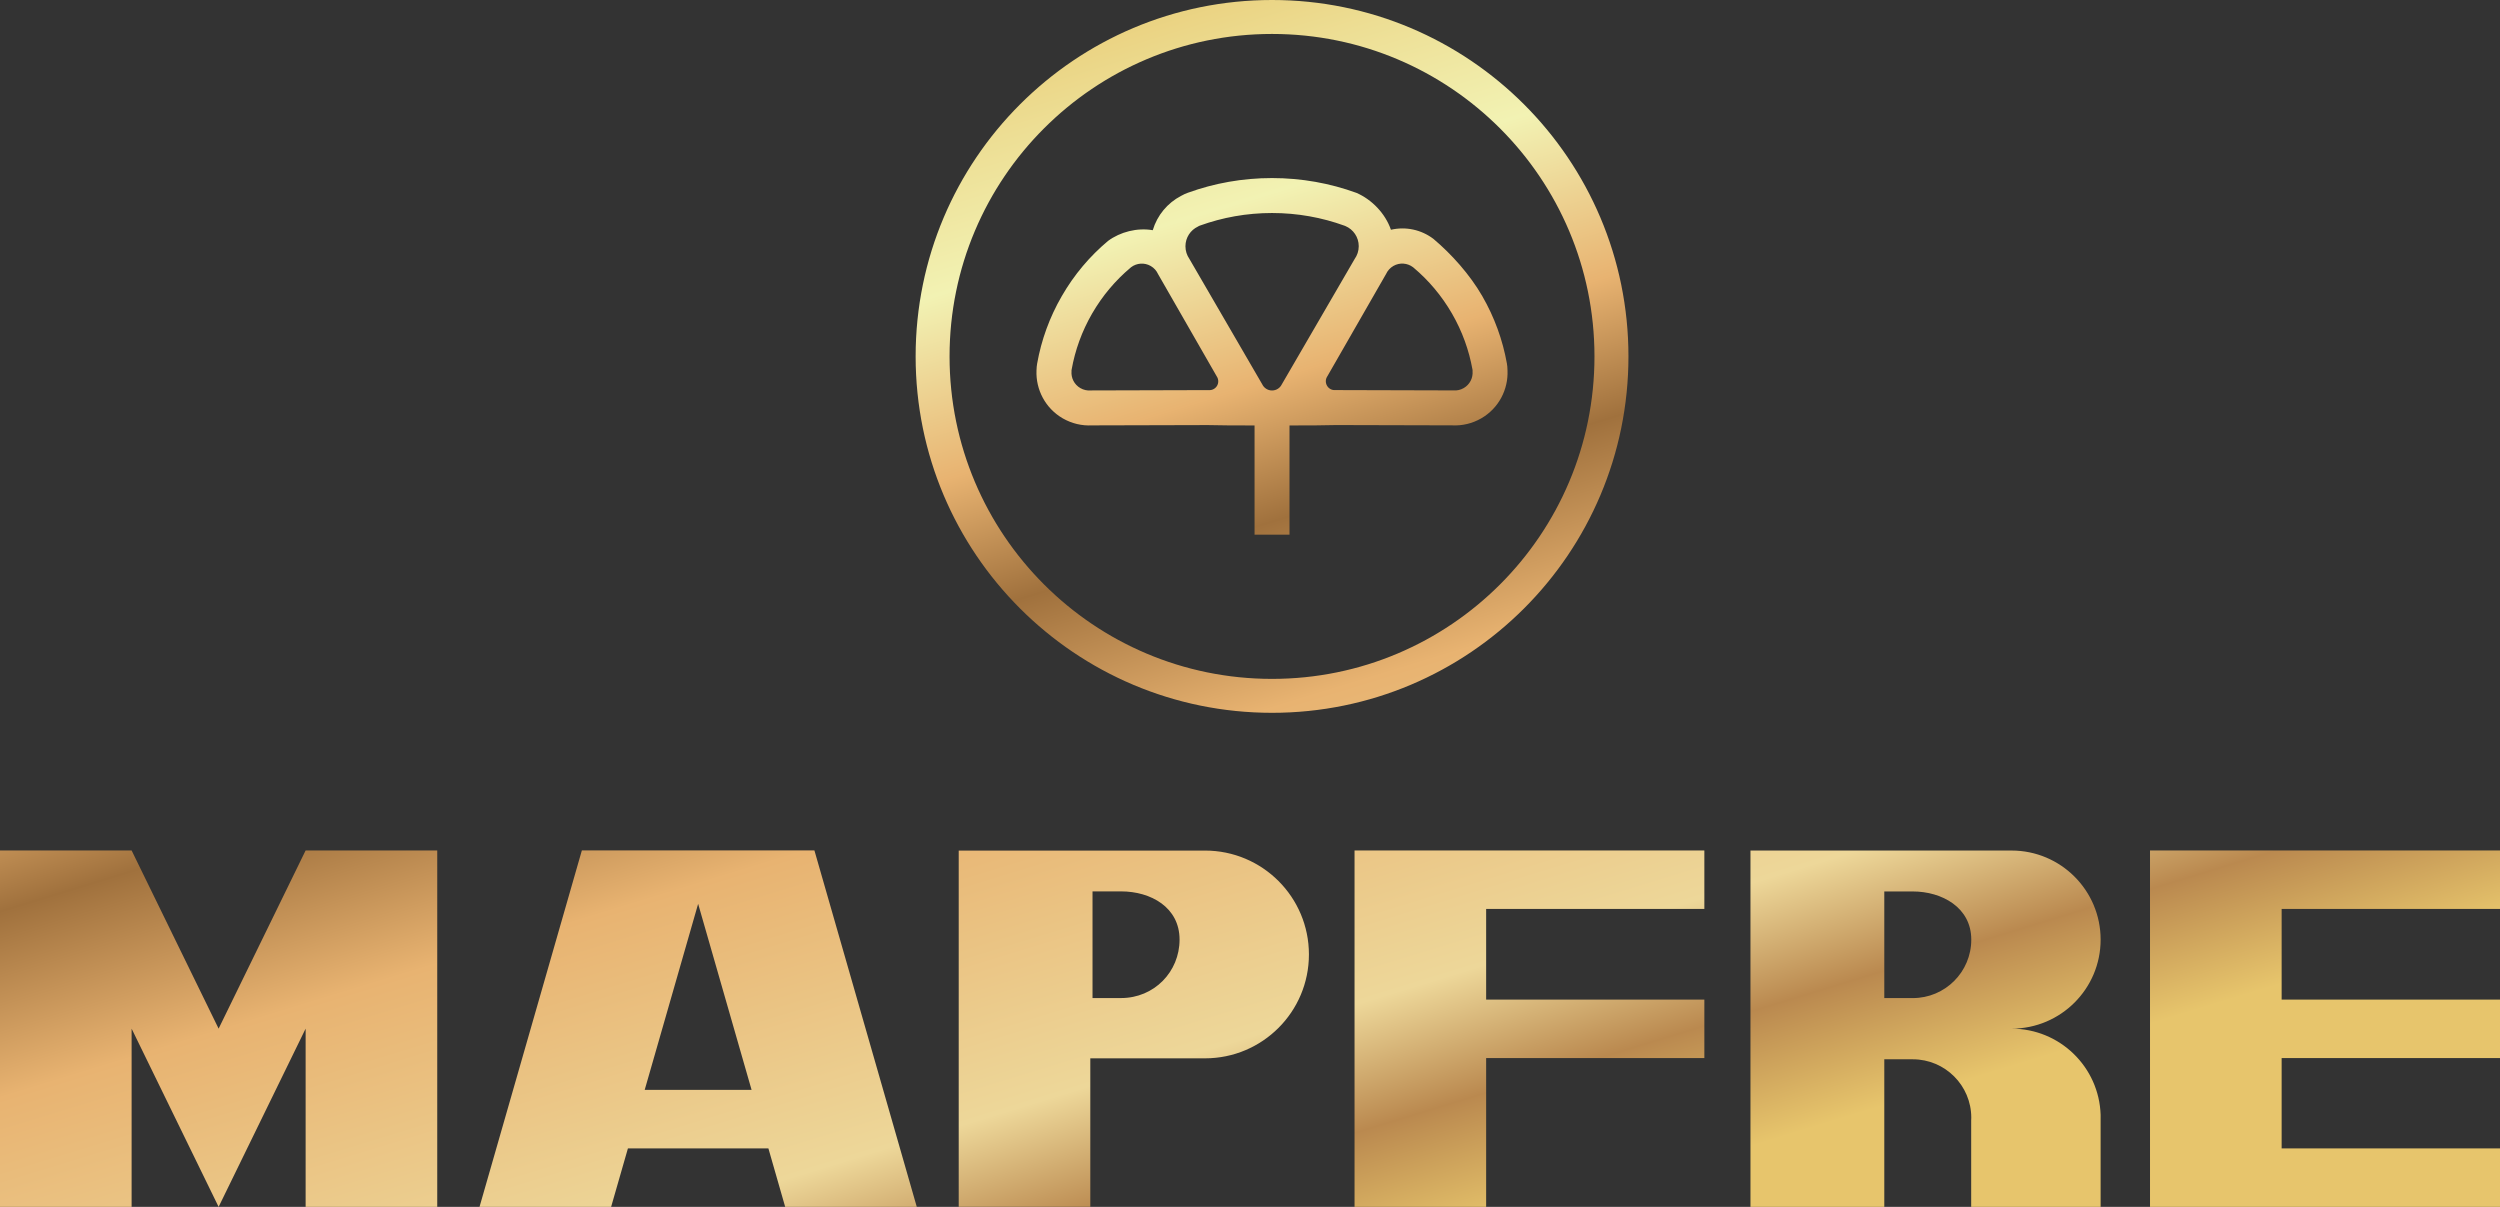 <svg width="4000" height="1931" viewBox="0 0 4000 1931" fill="none" xmlns="http://www.w3.org/2000/svg">
<rect x="0" y="0" width="4000" height="1931" fill="#333333" stroke="none"/>
<path d="M2063.2 680.74V855.477H2007.29V680.74C1980.55 680.74 1945.65 680.618 1932.47 680.128L1746.92 680.617C1731.24 681.434 1715.08 677.801 1700.51 669.433C1672.35 653.188 1657.16 623.106 1658.39 592.9C1658.43 588.451 1658.96 584.533 1659.49 581.431C1666.06 544.451 1679.08 508 1698.88 473.757C1718.71 439.308 1743.94 409.715 1772.88 385.47C1792.26 371.103 1819.45 363.96 1844.43 368.327C1851.49 344.449 1868.06 324.734 1889.61 313.469C1893.73 311.102 1897.53 309.51 1900.71 308.367C1942.75 293.142 1988.1 284.898 2035.2 284.898C2082.59 284.898 2128.1 293.224 2170.39 308.612C2194.71 319.184 2216.39 341.266 2225.49 367.593C2249.32 362.124 2274.02 367.471 2293.49 382.206C2322.34 406.492 2351.77 439.268 2371.61 473.717C2391.36 507.963 2404.38 544.372 2411 581.391C2411.57 584.493 2412.02 588.411 2412.02 592.86C2413.28 623.065 2398.14 653.148 2369.94 669.393C2355.36 677.76 2339.24 681.393 2323.53 680.577L2138.02 680.088C2124.79 680.618 2089.98 680.74 2063.2 680.74ZM2261.69 428.246C2261.37 428.001 2261.04 427.757 2260.79 427.512C2251.94 420.818 2239.57 419.634 2229.37 425.553C2224.02 428.655 2220.06 433.226 2217.65 438.492L2123.65 602.25C2120.75 606.535 2120.47 612.331 2123.24 617.147C2126.02 622.005 2131.37 624.617 2136.63 624.127L2325.41 624.658C2330.96 625.148 2336.79 623.923 2341.98 620.903C2351.85 615.229 2356.96 604.576 2356.1 593.923C2356.18 593.188 2356.18 592.29 2355.94 591.188C2350.43 560.494 2339.65 530.208 2323.16 501.676C2306.59 473.023 2285.69 448.41 2261.69 428.246ZM1809.74 427.552C1809.45 427.756 1809.17 428.001 1808.88 428.287C1784.88 448.45 1763.94 473.063 1747.37 501.716C1730.88 530.247 1720.11 560.533 1714.64 591.228C1714.39 592.33 1714.35 593.187 1714.43 593.963C1713.54 604.616 1718.72 615.269 1728.56 620.943C1733.78 623.963 1739.54 625.187 1745.17 624.698L1933.9 624.167C1939.16 624.657 1944.51 622.045 1947.33 617.187C1950.1 612.371 1949.7 606.575 1946.84 602.29L1852.88 438.532C1850.51 433.267 1846.55 428.695 1841.17 425.593C1830.96 419.715 1818.59 420.858 1809.74 427.552ZM2152.63 361.673C2152.22 361.51 2151.73 361.306 2151.28 361.143C2115.08 348 2075.98 340.816 2035.24 340.816C1994.71 340.816 1955.86 347.919 1919.77 360.98C1918.51 361.47 1917.53 361.919 1916.75 362.49C1904.88 368.042 1896.71 380.083 1896.71 394.083C1896.71 401.471 1899 408.369 1902.92 414.043L2019.49 614.737C2022.27 620.656 2028.27 624.778 2035.25 624.778C2042.06 624.778 2047.98 620.86 2050.8 615.105L2167.45 414.368C2171.57 408.572 2173.98 401.551 2173.98 393.919C2173.98 379.469 2165.24 366.98 2152.63 361.673ZM2035.25 0C2350.18 0 2605.52 255.316 2605.52 570.252C2605.52 885.241 2350.18 1140.5 2035.25 1140.5C1720.27 1140.46 1465.01 885.231 1465.01 570.252C1465.01 255.305 1720.28 0 2035.25 0ZM2035.25 54.327C1750.27 54.327 1519.29 285.317 1519.29 570.253C1519.29 855.19 1750.28 1086.22 2035.25 1086.22C2320.23 1086.22 2551.16 855.232 2551.16 570.253C2551.12 285.306 2320.18 54.327 2035.25 54.327ZM3060.46 1426.33L3014.87 1426.33V1596.94H3060.46C3112.21 1596.94 3154.05 1555.06 3154.05 1503.39C3154.05 1451.71 3106.7 1426.33 3060.46 1426.33ZM3360.99 1783.68V1788.38C3360.99 1786.83 3361.07 1785.28 3360.99 1783.68ZM3360.99 1788.42V1930.95H3153.89V1793C3153.97 1791.49 3154.05 1789.98 3154.05 1788.43C3154.05 1736.75 3112.13 1694.87 3060.46 1694.87H3014.87V1930.96H2800.75V1360.86H3218.46C3297.16 1360.86 3361 1424.66 3361 1503.36C3361 1582.06 3297.2 1645.85 3218.46 1645.85C3295.65 1645.85 3358.54 1707.16 3361 1783.69C3361.08 1785.29 3361 1786.84 3361 1788.43L3360.99 1788.42ZM4000 1692.91H3650.62V1837.4H4000V1931H3440.01V1360.7H4000V1454.29H3650.62V1599.32H4000V1692.91ZM2377.84 1599.32H2726.97V1692.91H2377.84V1930.99H2167.26V1360.7H2726.97V1454.29H2377.84V1599.32ZM1793.71 1426.22L1748.03 1426.22V1596.88H1793.71C1846.6 1596.88 1887.3 1555 1887.3 1503.32C1887.3 1451.61 1841.18 1426.22 1793.71 1426.22ZM1928.03 1360.91C2019.82 1360.91 2094.28 1435.32 2094.28 1527.12C2094.28 1618.93 2019.83 1693.34 1928.03 1693.34H1744.48V1930.89H1533.95V1360.92L1928.03 1360.91ZM1117.02 1446.12L1031.51 1743.8H1202.53L1117.02 1446.12ZM767.23 1930.98L930.984 1360.68H1303.06L1466.85 1930.98H1256.28L1229.42 1837.39H1004.69L977.794 1930.98H767.23ZM0 1930.99V1360.71H210.573L349.79 1645.81L489.007 1360.71L699.58 1360.75V1931H489.007V1645.81L349.79 1931L210.573 1645.81V1931L0 1930.99Z" fill="url(#paint0_linear_279_3)"/>
<defs>
<linearGradient id="paint0_linear_279_3" x1="2909.04" y1="1801.56" x2="2284.47" y2="-236.078" gradientUnits="userSpaceOnUse">
<stop stop-color="#E7C56C"/>
<stop offset="0.097" stop-color="#BA894F"/>
<stop offset="0.189" stop-color="#EDD799"/>
<stop offset="0.42" stop-color="#E8B371"/>
<stop offset="0.554" stop-color="#A0713D"/>
<stop offset="0.656" stop-color="#E8B371"/>
<stop offset="0.79" stop-color="#F2F2B3"/>
<stop offset="0.889" stop-color="#EDDE94"/>
<stop offset="1" stop-color="#E7C56C"/>
</linearGradient>
</defs>
</svg>

